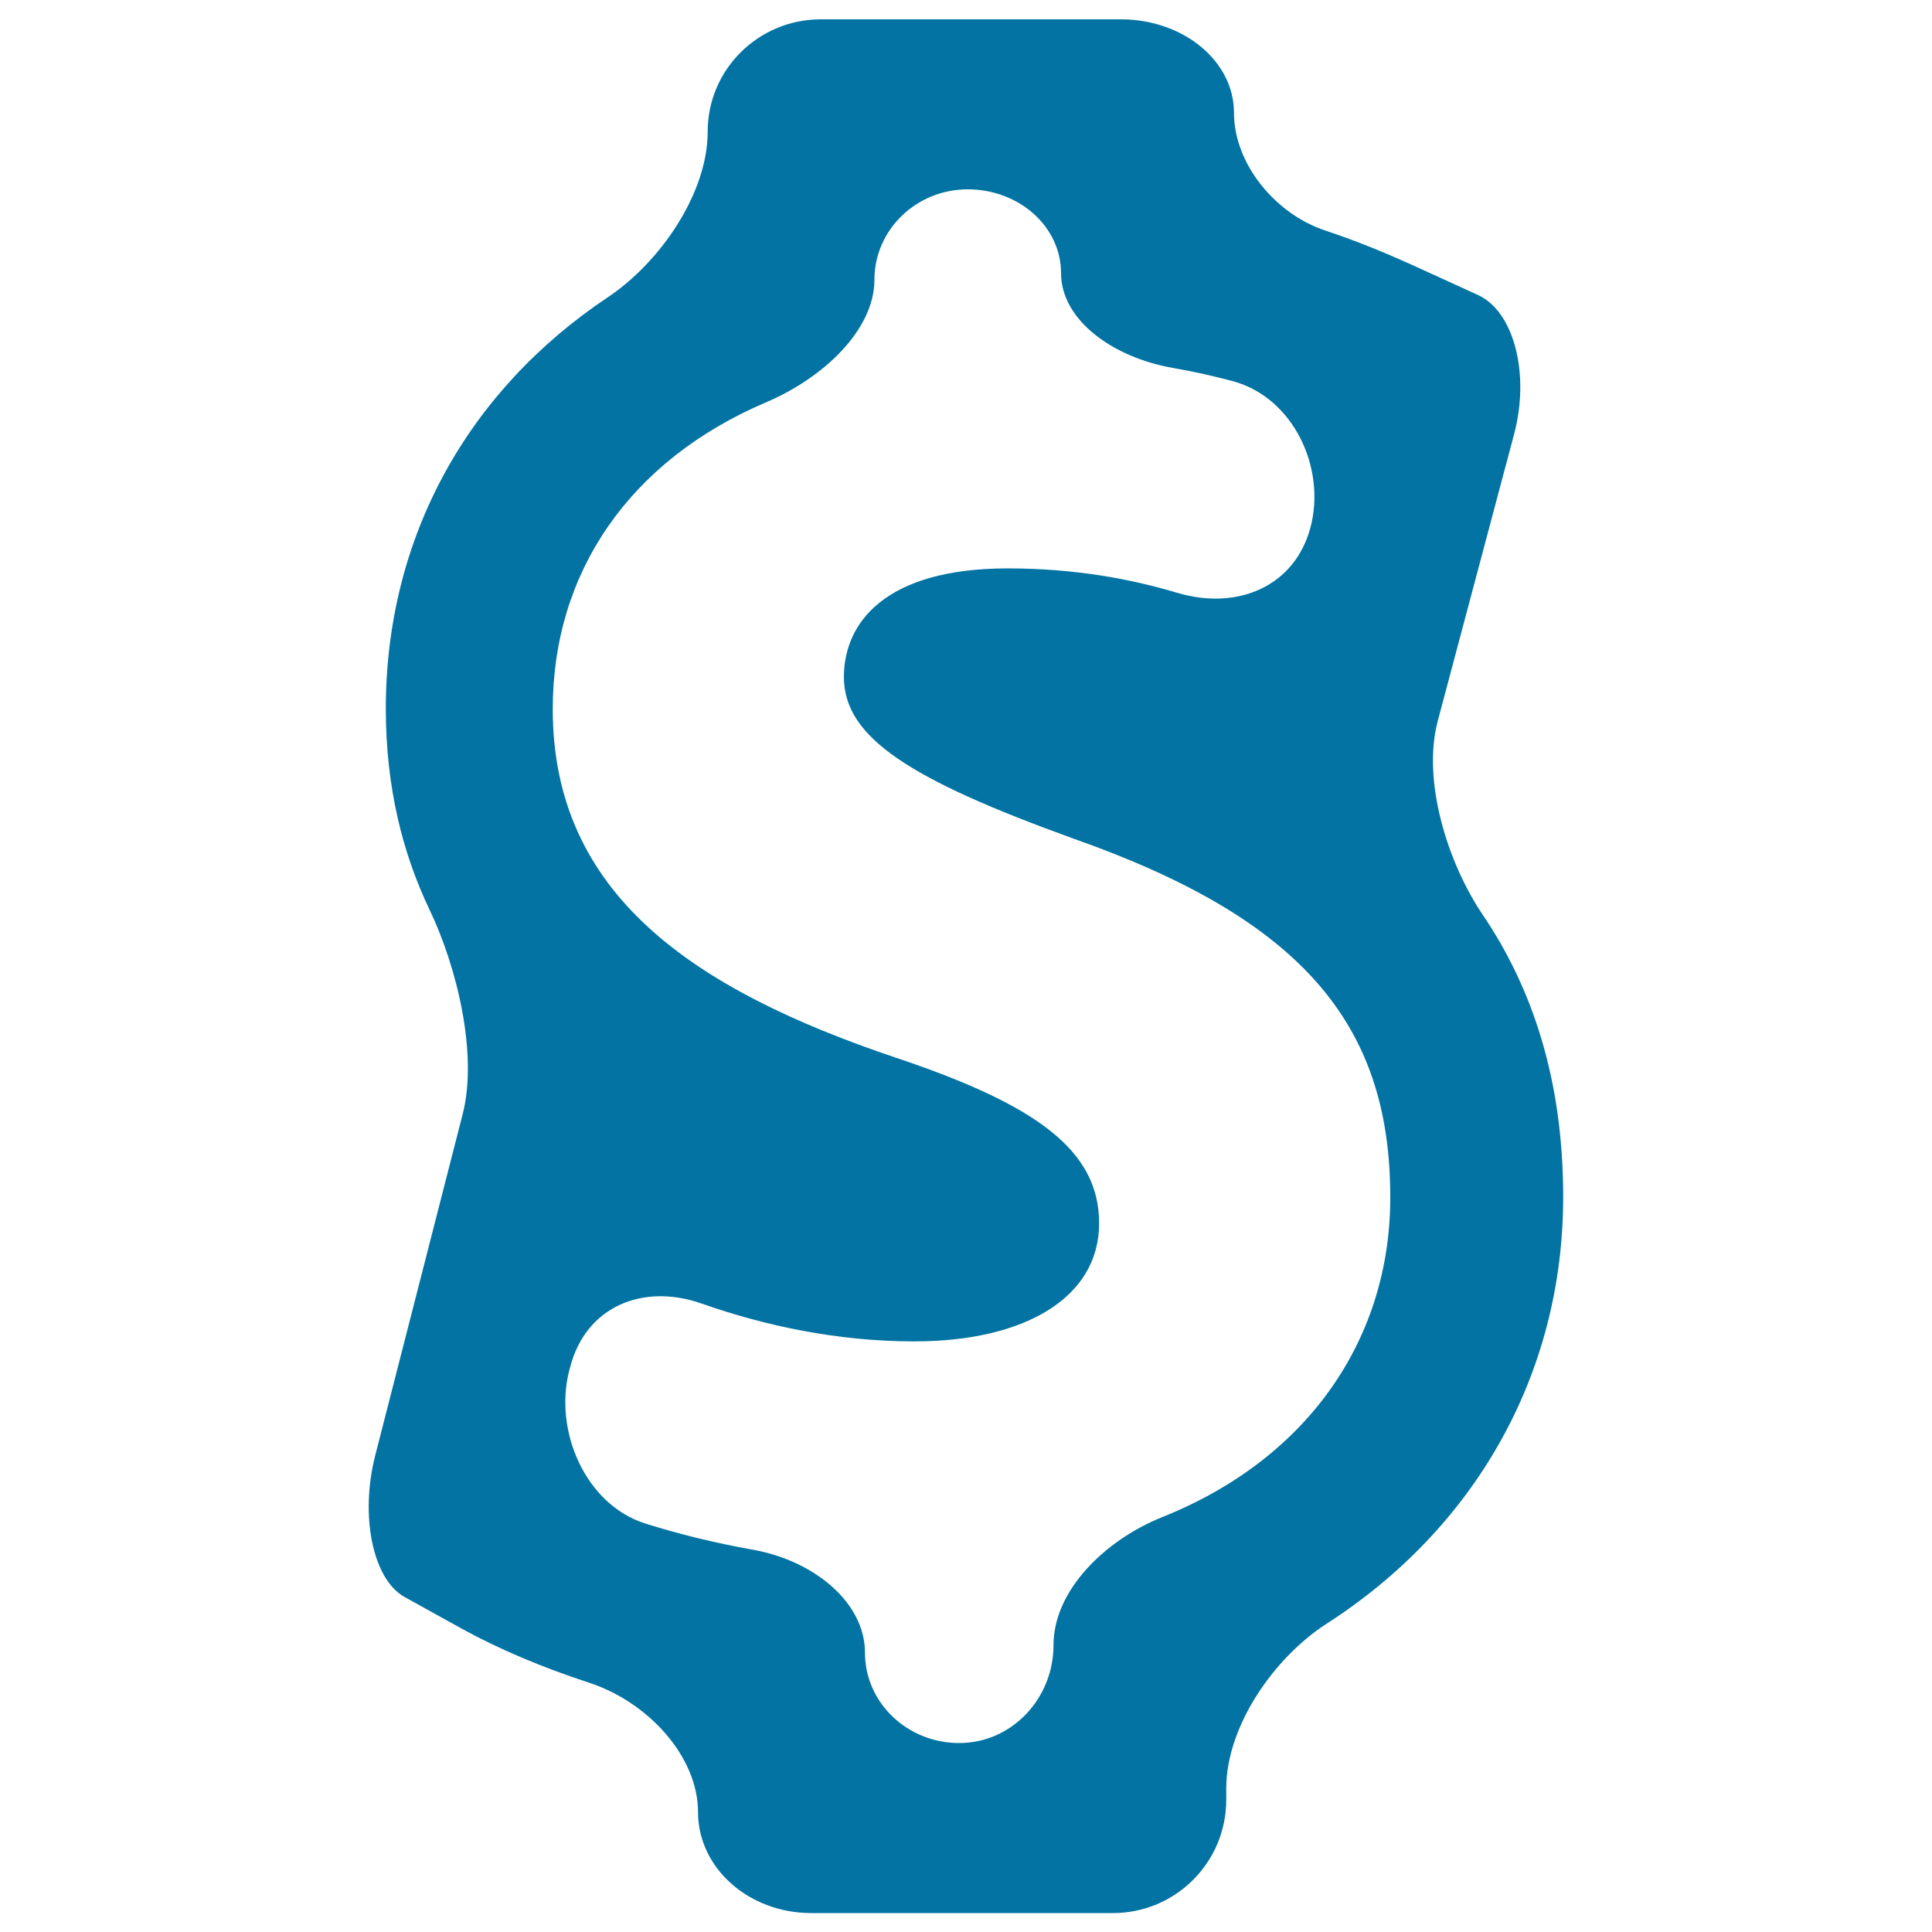 <svg xmlns="http://www.w3.org/2000/svg" viewBox="0 0 1000 1000" style="fill:#0273a2">
<title>Dollar Symbol Gross SVG icon</title>
<g><path d="M767.6,473.7c-18.2-26.8-31.7-69.4-23.4-100.6l39.5-148.4c8.3-31.3-0.1-63.5-18.7-72c-18.6-8.5-33.7-15.4-33.7-15.4c-12.4-5.6-27.4-12-45.4-18c-25.6-8.5-47.2-34.3-47.2-61c0-26.7-26.2-48.3-58.6-48.3H424.9c-32.4,0-58.6,26-58.6,58.1s-24.7,67.7-51.6,85.7c-72.3,48.2-115,124-115,213.1c0,40.3,8.6,74.6,22.6,103.9c14,29.2,25.2,74.4,17.2,105.8l-45.3,176.8c-8,31.3-1.2,64.1,15.2,73.2c16.4,9.1,29.8,16.5,29.8,16.5c19.1,10.5,41.4,19.9,65.5,27.8c30.8,10,56.6,38.3,56.6,67.1s26.2,52.2,58.6,52.2h156.2c32.3,0,58.6-26.2,58.6-58.6v-5.9c0-32.3,24.8-67.8,52-85.3c76.2-49,122.4-128.4,122.4-220.9C809.1,558.3,792.8,511,767.6,473.7z M601.7,785.2c-30,12-56.4,38.2-56.4,66.2s-21.8,50.8-48.8,50.8c-26.9,0-48.8-20.9-48.8-46.8c0-25.9-26.3-47.7-58.2-53.3c-19.6-3.5-38.3-8.1-55.4-13.5c-30.9-9.7-47.5-47.7-39.5-79.1l0.5-1.8c8-31.3,37.5-43.7,68-33c32.7,11.5,70.3,19.6,110.2,19.6c57.2,0,95.6-22.7,95.6-61.1c0-37.4-31.5-61.1-105.4-85.8C358.1,511.9,286.1,462.5,286.1,367c0-70.8,39.8-128.7,110.5-158.8c29.8-12.7,56-37.6,56-63.4c0-25.8,21.6-46.8,48.3-46.8c26.7,0,48.3,19.4,48.3,43.4s26.4,43.6,58.2,49.1c10.9,1.9,21.1,4.2,30.7,6.8c31.3,8.4,48.4,44.9,40.2,75.7c-8.2,30.8-38.1,43.1-69.1,33.8c-23.4-7-52.5-12.6-87.6-12.6c-64,0-84.8,28.6-84.8,56.2c0,31.5,34.5,53.2,119.2,83.8c117.3,41.4,163.6,95.6,163.6,185.3C719.8,691.1,678.8,754.3,601.7,785.2z"/></g>
</svg>